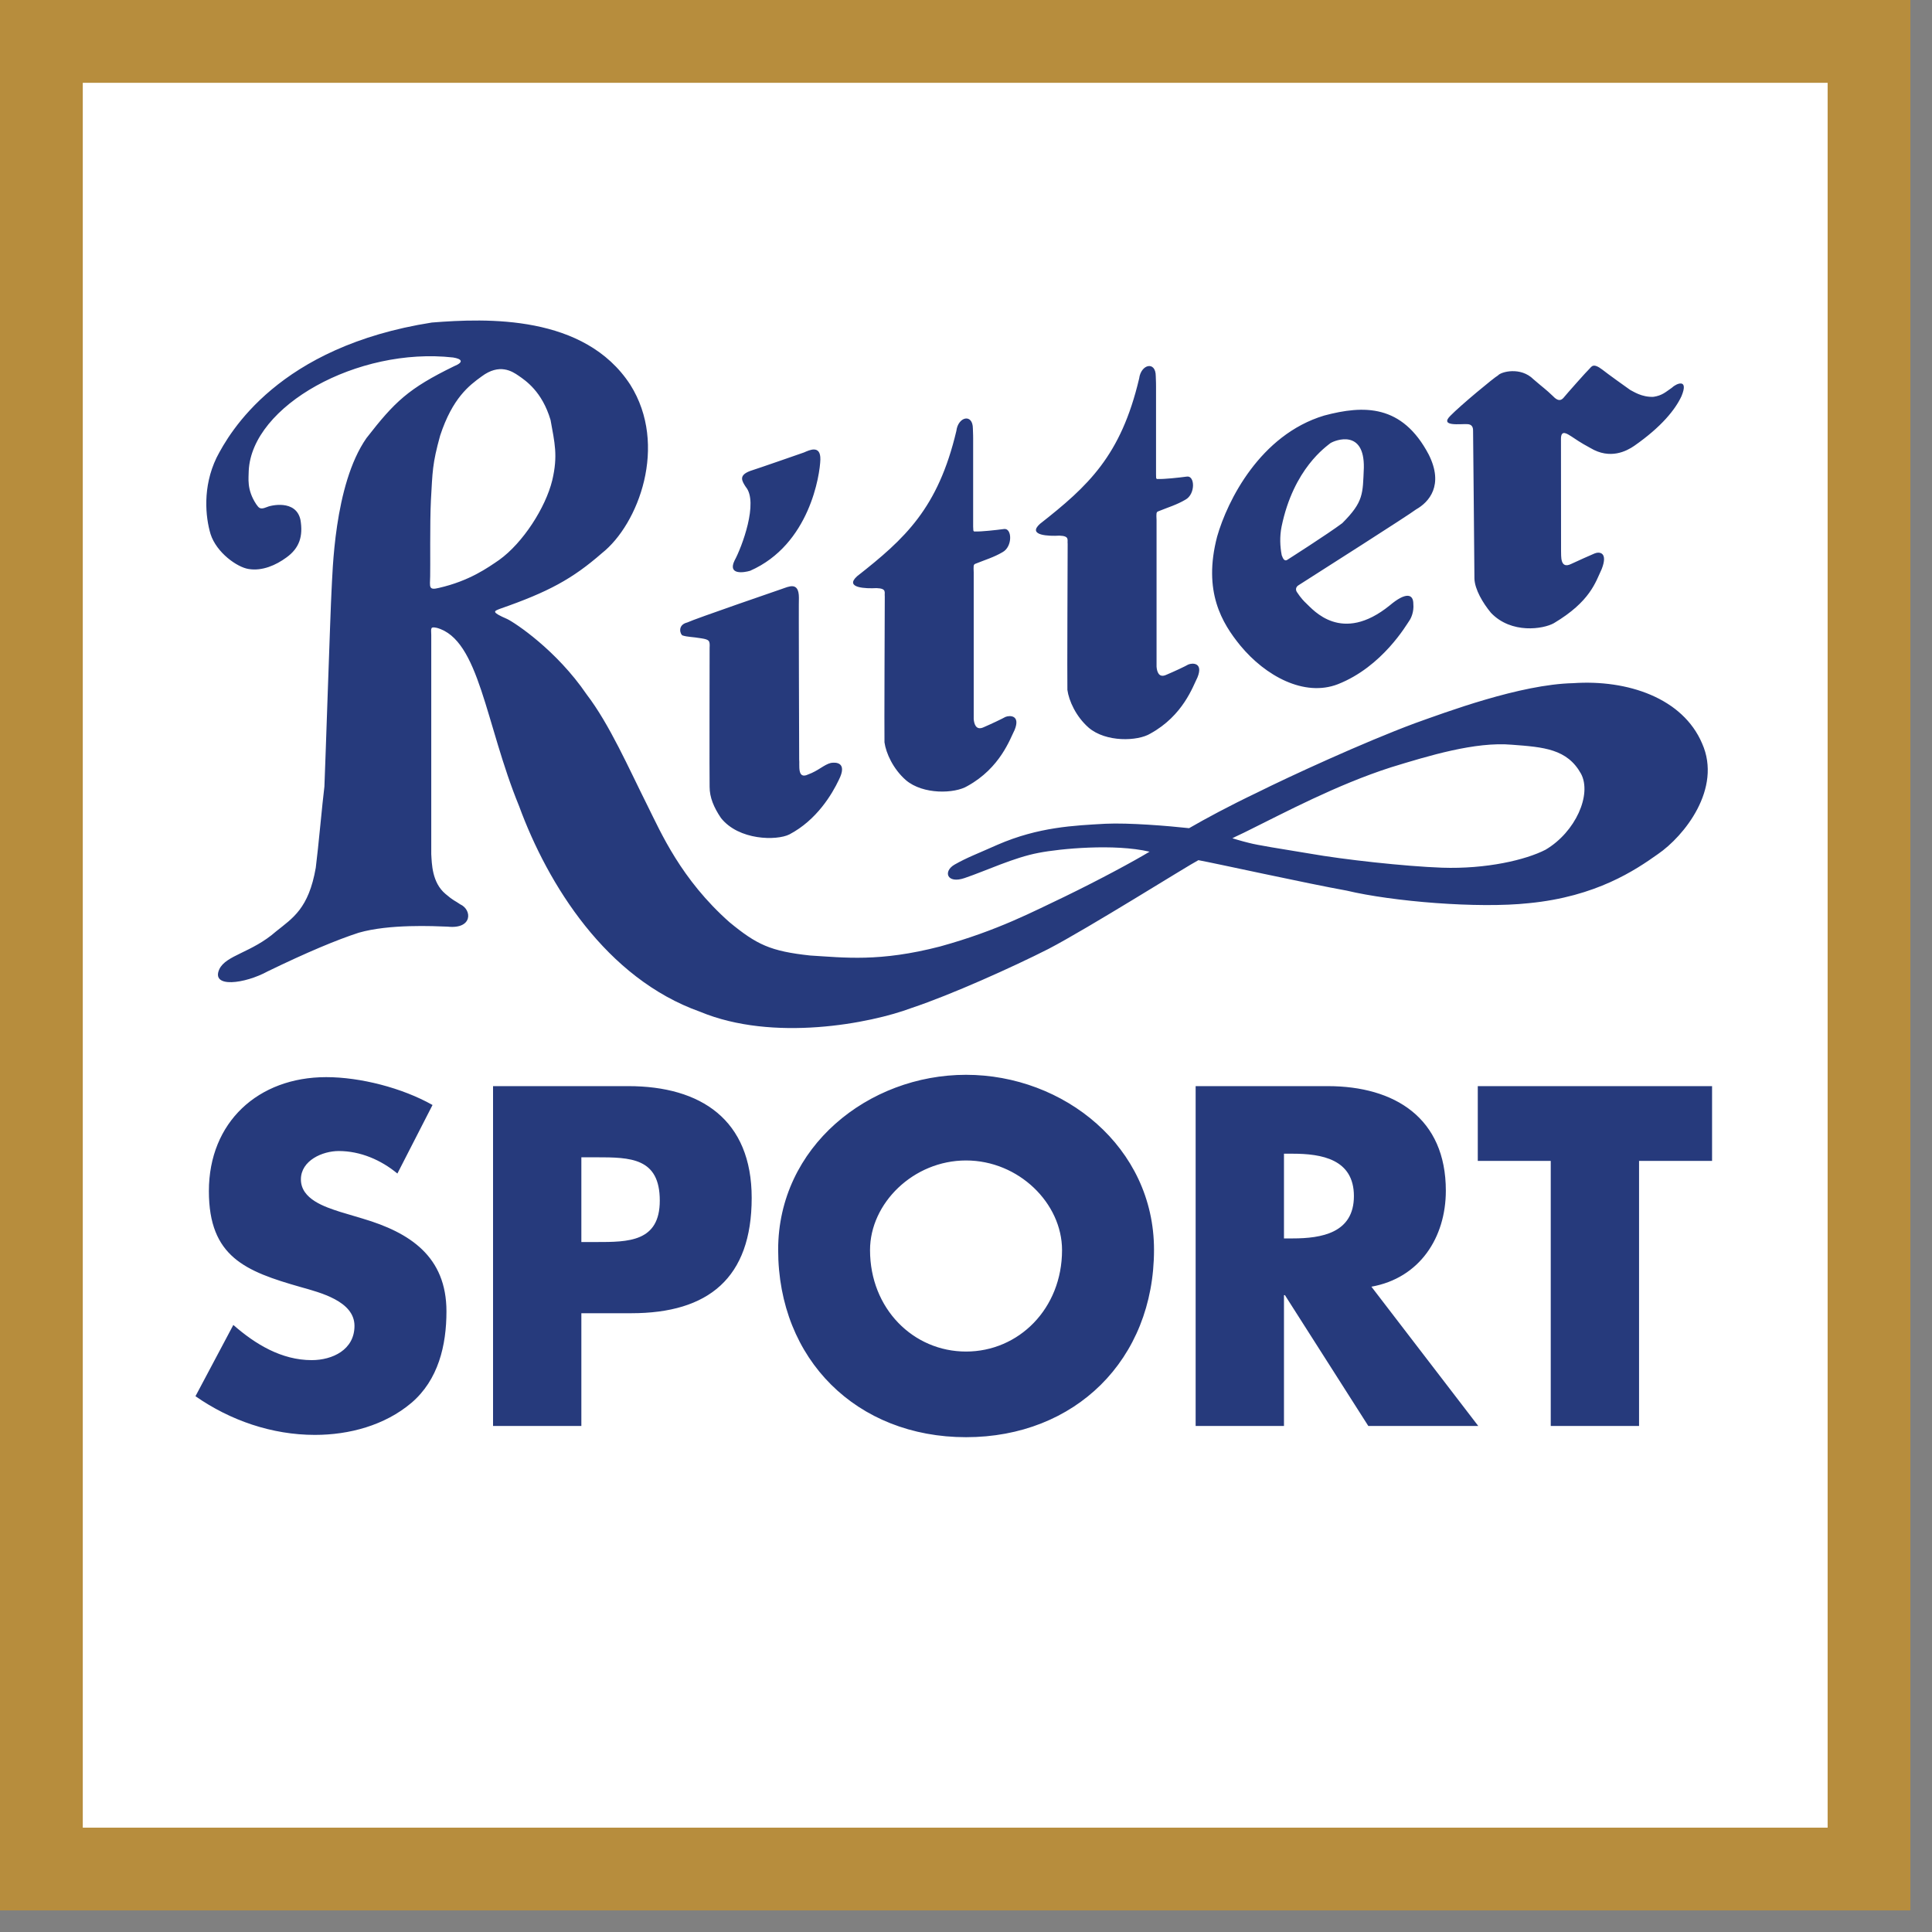 <?xml version="1.0" encoding="UTF-8" standalone="no"?><!DOCTYPE svg PUBLIC "-//W3C//DTD SVG 1.1//EN" "http://www.w3.org/Graphics/SVG/1.1/DTD/svg11.dtd"><svg width="100%" height="100%" viewBox="0 0 86 86" version="1.1" xmlns="http://www.w3.org/2000/svg" xmlns:xlink="http://www.w3.org/1999/xlink" xml:space="preserve" xmlns:serif="http://www.serif.com/" style="fill-rule:evenodd;clip-rule:evenodd;stroke-linejoin:round;stroke-miterlimit:2;"><rect x="0" y="0" width="86" height="86" fill="#808080" stroke="none"/><g><rect x="0" y="0" width="85.039" height="85.039" style="fill:#b78d3d;fill-rule:nonzero;"/><rect x="3.685" y="3.686" width="77.669" height="77.669" style="fill:#fff;fill-rule:nonzero;"/><path d="M20.218,16.299c0.449,-0.184 0.336,-0.325 -0.049,-0.386c-4.255,-0.476 -8.955,2.152 -9.097,5.039c-0,0.325 -0.102,0.833 0.332,1.491c0.105,0.136 0.15,0.262 0.445,0.14c0.19,-0.094 1.33,-0.362 1.526,0.56c0.123,0.73 -0.049,1.26 -0.629,1.675c-0.463,0.339 -1.069,0.609 -1.674,0.511c-0.512,-0.074 -1.434,-0.728 -1.699,-1.555c-0.225,-0.751 -0.366,-2.087 0.265,-3.398c0.582,-1.14 2.764,-4.949 9.586,-6.019c2.443,-0.194 6.795,-0.361 8.832,2.768c1.697,2.695 0.363,6.214 -1.262,7.498c-1.308,1.142 -2.378,1.725 -4.537,2.476c-0.265,0.107 -0.418,0.135 0.323,0.457c0.343,0.166 2.189,1.381 3.533,3.354c1.021,1.334 1.869,3.276 2.719,4.973c0.584,1.168 1.48,3.255 3.64,5.168c1.213,0.998 1.82,1.291 3.592,1.482c1.529,0.092 3.09,0.296 5.785,-0.403c2.59,-0.716 4.158,-1.564 5.543,-2.217c1.574,-0.765 3.063,-1.569 3.779,-2.001c-1.568,-0.367 -3.988,-0.135 -4.937,0.051c-1.104,0.207 -2.318,0.79 -3.299,1.123c-0.789,0.269 -0.965,-0.301 -0.443,-0.6c0.554,-0.316 0.996,-0.474 1.916,-0.885c1.826,-0.792 3.406,-0.854 4.799,-0.933c1.046,-0.049 2.798,0.096 3.724,0.197c0.738,-0.426 1.736,-0.967 3.031,-1.586c1.413,-0.706 4.739,-2.237 7.018,-3.084c1.359,-0.484 4.687,-1.733 7.047,-1.785c2.426,-0.166 4.879,0.662 5.74,2.684c0.897,2.013 -0.801,4.126 -1.967,4.925c-0.994,0.705 -2.74,1.894 -5.75,2.185c-2.258,0.243 -6.066,-0.073 -8.107,-0.56c-1.746,-0.313 -5.822,-1.212 -6.598,-1.355c-0.51,0.266 -4.906,3.032 -6.678,3.953c-1.576,0.801 -4.332,2.041 -6.08,2.623c-1.849,0.697 -6.175,1.527 -9.427,0.17c-4.172,-1.482 -6.77,-5.654 -8.053,-9.152c-1.504,-3.662 -1.762,-7.416 -3.662,-7.935c-0.283,-0.059 -0.26,-0.004 -0.248,0.318l0,9.753c0.027,0.413 0.025,1.263 0.635,1.774c0.365,0.314 0.412,0.291 0.652,0.46c0.535,0.24 0.562,1.116 -0.557,0.995c-0.633,-0.024 -2.593,-0.121 -3.957,0.27c-0.972,0.315 -2.303,0.871 -4.051,1.719c-1.021,0.559 -2.541,0.759 -2.156,-0.094c0.297,-0.629 1.446,-0.735 2.52,-1.678c0.752,-0.604 1.455,-1.018 1.773,-2.836c0.119,-0.922 0.289,-2.865 0.385,-3.618c0.027,-0.535 0.269,-7.888 0.318,-8.735c0.047,-0.73 0.096,-4.685 1.553,-6.774c1.262,-1.624 1.865,-2.207 3.906,-3.203Zm37.606,9.738c0.926,-0.592 4.855,-3.09 5.213,-3.363c0.572,-0.322 1.246,-1.073 0.56,-2.441c-1.183,-2.245 -2.888,-2.205 -4.654,-1.735c-2.848,0.857 -4.307,3.786 -4.764,5.386c-0.644,2.459 0.227,3.862 1.028,4.847c1.119,1.359 2.849,2.304 4.345,1.726c1.987,-0.781 3.063,-2.662 3.184,-2.832c0.072,-0.1 0.211,-0.391 0.176,-0.746c0.002,-0.445 -0.334,-0.536 -1.053,0.072c-2.143,1.733 -3.402,0.197 -3.723,-0.102c-0.08,-0.074 -0.23,-0.225 -0.404,-0.491c-0.059,-0.084 -0.076,-0.23 0.092,-0.321Zm11.761,-8.315c0.129,-0.162 1.09,-1.244 1.153,-1.292c0.111,-0.104 0.164,-0.3 0.592,0.027c0.199,0.162 1.144,0.838 1.238,0.902c0.133,0.061 0.506,0.329 1.037,0.305c0.383,-0.06 0.525,-0.203 0.811,-0.401c0.201,-0.196 0.771,-0.44 0.433,0.372c-0.273,0.59 -0.889,1.366 -2.109,2.215c-0.332,0.227 -1.065,0.621 -1.948,0.091c-0.464,-0.248 -0.685,-0.413 -0.814,-0.495c-0.197,-0.122 -0.494,-0.354 -0.494,0.089l0.004,4.996c0.013,0.183 -0.063,0.83 0.459,0.568c0.402,-0.185 0.74,-0.338 1.029,-0.461c0.215,-0.092 0.615,-0.061 0.322,0.691c-0.275,0.584 -0.506,1.444 -2.132,2.412c-0.463,0.26 -1.887,0.492 -2.797,-0.461c-0.368,-0.444 -0.719,-1.044 -0.737,-1.52c0,-0.446 -0.06,-6.559 -0.06,-6.559c-0,-0.093 0.013,-0.321 -0.276,-0.321c-0.277,-0.017 -1.23,0.121 -0.738,-0.369c0.447,-0.461 1.967,-1.72 2.119,-1.796c0.137,-0.17 1.012,-0.401 1.584,0.169c0.459,0.397 0.535,0.431 0.869,0.751c0.188,0.199 0.327,0.221 0.455,0.087Zm-18.138,-0.98c-0,-0.683 -0.658,-0.537 -0.74,0.108c-0.813,3.444 -2.272,4.787 -4.415,6.469c-0.582,0.524 0.407,0.552 0.868,0.524c0.468,0.015 0.34,0.198 0.365,0.367c0,0.147 -0.025,6.133 -0.012,6.499c0.067,0.486 0.379,1.184 0.947,1.682c0.766,0.656 2.182,0.609 2.747,0.263c1.459,-0.803 1.894,-2.103 2.095,-2.498c0.272,-0.669 -0.224,-0.654 -0.408,-0.576c-0.158,0.091 -0.607,0.301 -0.978,0.458c-0.342,0.159 -0.42,-0.157 -0.434,-0.367l-0,-6.523c-0.012,-0.276 -0.02,-0.356 0.076,-0.387c0.438,-0.178 0.82,-0.289 1.205,-0.516c0.459,-0.244 0.432,-1.092 0.063,-1.03c-0.369,0.05 -1.016,0.118 -1.278,0.106c-0.119,0.026 -0.078,-0.106 -0.089,-0.209l-0,-3.892c-0,-0.107 -0,-0.198 -0.012,-0.478Zm-8.129,2.81l0,3.893c0.016,0.105 -0.027,0.236 0.092,0.213c0.261,0.011 0.908,-0.06 1.275,-0.109c0.369,-0.064 0.4,0.787 -0.062,1.032c-0.381,0.225 -0.768,0.338 -1.204,0.514c-0.097,0.034 -0.085,0.112 -0.076,0.386l-0,6.523c0.016,0.211 0.096,0.527 0.44,0.369c0.365,-0.158 0.808,-0.369 0.97,-0.459c0.184,-0.078 0.684,-0.092 0.411,0.578c-0.202,0.395 -0.639,1.69 -2.098,2.496c-0.563,0.344 -1.979,0.393 -2.746,-0.264c-0.565,-0.498 -0.881,-1.196 -0.949,-1.68c-0.012,-0.368 0.013,-6.353 0.013,-6.497c-0.025,-0.171 0.106,-0.354 -0.369,-0.368c-0.459,0.026 -1.443,0 -0.865,-0.527c2.142,-1.681 3.603,-3.024 4.42,-6.467c0.076,-0.645 0.736,-0.792 0.736,-0.106c0.012,0.276 0.012,0.371 0.012,0.473Zm-12.721,8.155c-0.469,0.113 -0.312,0.551 -0.211,0.58c0.225,0.071 0.424,0.058 0.834,0.127c0.367,0.058 0.383,0.114 0.367,0.426c-0,0 -0.011,5.945 -0,6.184c-0,0.47 0.184,0.911 0.502,1.383c0.793,1.007 2.481,1.019 3.047,0.737c1.223,-0.641 1.906,-1.801 2.203,-2.428c0.395,-0.781 -0.125,-0.794 -0.355,-0.755c-0.299,0.072 -0.567,0.355 -1.01,0.512c-0.504,0.243 -0.369,-0.44 -0.4,-0.665c0,-0.257 -0.026,-7.199 -0.012,-7.199c0,-0.74 -0.455,-0.494 -0.754,-0.395c-0,0 -3.887,1.335 -4.211,1.493Zm5.192,-7.567c0.23,-0.099 0.742,-0.355 0.728,0.313c-0.016,0.665 -0.473,3.788 -3.125,4.954c-0.283,0.085 -1.008,0.196 -0.695,-0.455c0.326,-0.595 1.078,-2.6 0.498,-3.28c-0.172,-0.267 -0.328,-0.51 0.197,-0.708c0.369,-0.116 2.397,-0.824 2.397,-0.824Zm19.068,17.174c-0,0 0.408,0.127 0.742,0.207c0.354,0.095 1.358,0.256 2.699,0.475c1.514,0.268 4.231,0.567 5.889,0.628c1.977,0.067 3.73,-0.346 4.611,-0.8c1.34,-0.792 2.069,-2.462 1.578,-3.383c-0.615,-1.105 -1.656,-1.185 -3.08,-1.291c-1.625,-0.142 -3.693,0.489 -5.382,1.007c-2.413,0.775 -4.782,2.04 -6.284,2.78c-0.406,0.207 -0.568,0.268 -0.773,0.377Zm-35.709,-11.662c-0.01,0.473 -0.08,0.635 0.391,0.517c1.359,-0.311 2.175,-0.898 2.683,-1.246c1.053,-0.757 2.061,-2.32 2.36,-3.542c0.261,-1.103 0.105,-1.677 -0.075,-2.685c-0.377,-1.269 -1.105,-1.751 -1.429,-1.975c-0.278,-0.191 -0.844,-0.561 -1.641,0.037c-0.555,0.402 -1.291,0.954 -1.844,2.628c-0.353,1.276 -0.338,1.598 -0.412,2.887c-0.051,1.014 -0.021,3.011 -0.033,3.379Zm37.898,-2.205c0.534,-2.599 2.006,-3.577 2.172,-3.719c0.227,-0.145 1.522,-0.632 1.491,1.093c-0.051,1.168 -0.002,1.506 -0.959,2.466c-0.649,0.487 -2.454,1.636 -2.454,1.636c-0.107,0.062 -0.179,-0.024 -0.242,-0.207c-0.078,-0.393 -0.094,-0.839 -0.008,-1.269Zm-39.357,28.791c-0.725,-0.602 -1.645,-1.002 -2.611,-1.002c-0.721,0 -1.684,0.42 -1.684,1.263c0,0.881 1.065,1.225 1.742,1.444l1.008,0.301c2.104,0.623 3.729,1.685 3.729,4.132c-0,1.506 -0.36,3.049 -1.563,4.073c-1.187,1.002 -2.769,1.423 -4.293,1.423c-1.906,0 -3.771,-0.642 -5.316,-1.722l1.685,-3.172c0.981,0.859 2.145,1.566 3.489,1.566c0.923,0 1.904,-0.461 1.904,-1.525c0,-1.104 -1.543,-1.486 -2.385,-1.725c-2.469,-0.703 -4.096,-1.345 -4.096,-4.273c0,-3.068 2.192,-5.074 5.221,-5.074c1.525,0 3.387,0.48 4.734,1.24l-1.564,3.051Zm4.258,-3.891l6.015,0c3.248,0 5.498,1.504 5.498,4.975c-0,3.568 -1.927,5.134 -5.357,5.134l-2.225,0l0,5.018l-3.931,0l0,-15.127Zm3.931,6.94l0.661,0c1.423,0 2.83,0 2.83,-1.844c-0,-1.908 -1.305,-1.928 -2.83,-1.928l-0.661,0l0,3.772Zm25.491,0.343c-0,4.893 -3.512,8.344 -8.368,8.344c-4.857,0 -8.363,-3.451 -8.363,-8.344c0,-4.576 4.012,-7.787 8.363,-7.787c4.356,0 8.368,3.211 8.368,7.787Zm-12.641,0.016c0,2.609 1.928,4.516 4.273,4.516c2.346,0 4.274,-1.907 4.274,-4.516c0,-2.084 -1.928,-3.99 -4.274,-3.99c-2.345,0 -4.273,1.906 -4.273,3.99Zm27.074,7.828l-4.894,0l-3.711,-5.822l-0.043,0l-0,5.822l-3.932,0l0,-15.127l5.879,0c2.988,0 5.258,1.424 5.258,4.654c0,2.084 -1.162,3.889 -3.313,4.274l4.756,6.199Zm-8.648,-8.348l0.383,0c1.287,0 2.73,-0.24 2.73,-1.884c-0,-1.647 -1.443,-1.887 -2.73,-1.887l-0.383,0l-0,3.771Zm15.806,8.348l-3.931,0l-0,-11.799l-3.248,0l-0,-3.328l10.429,0l-0,3.328l-3.25,0l-0,11.799Z" style="fill:#263a7c;fill-rule:nonzero;"/></g></svg>